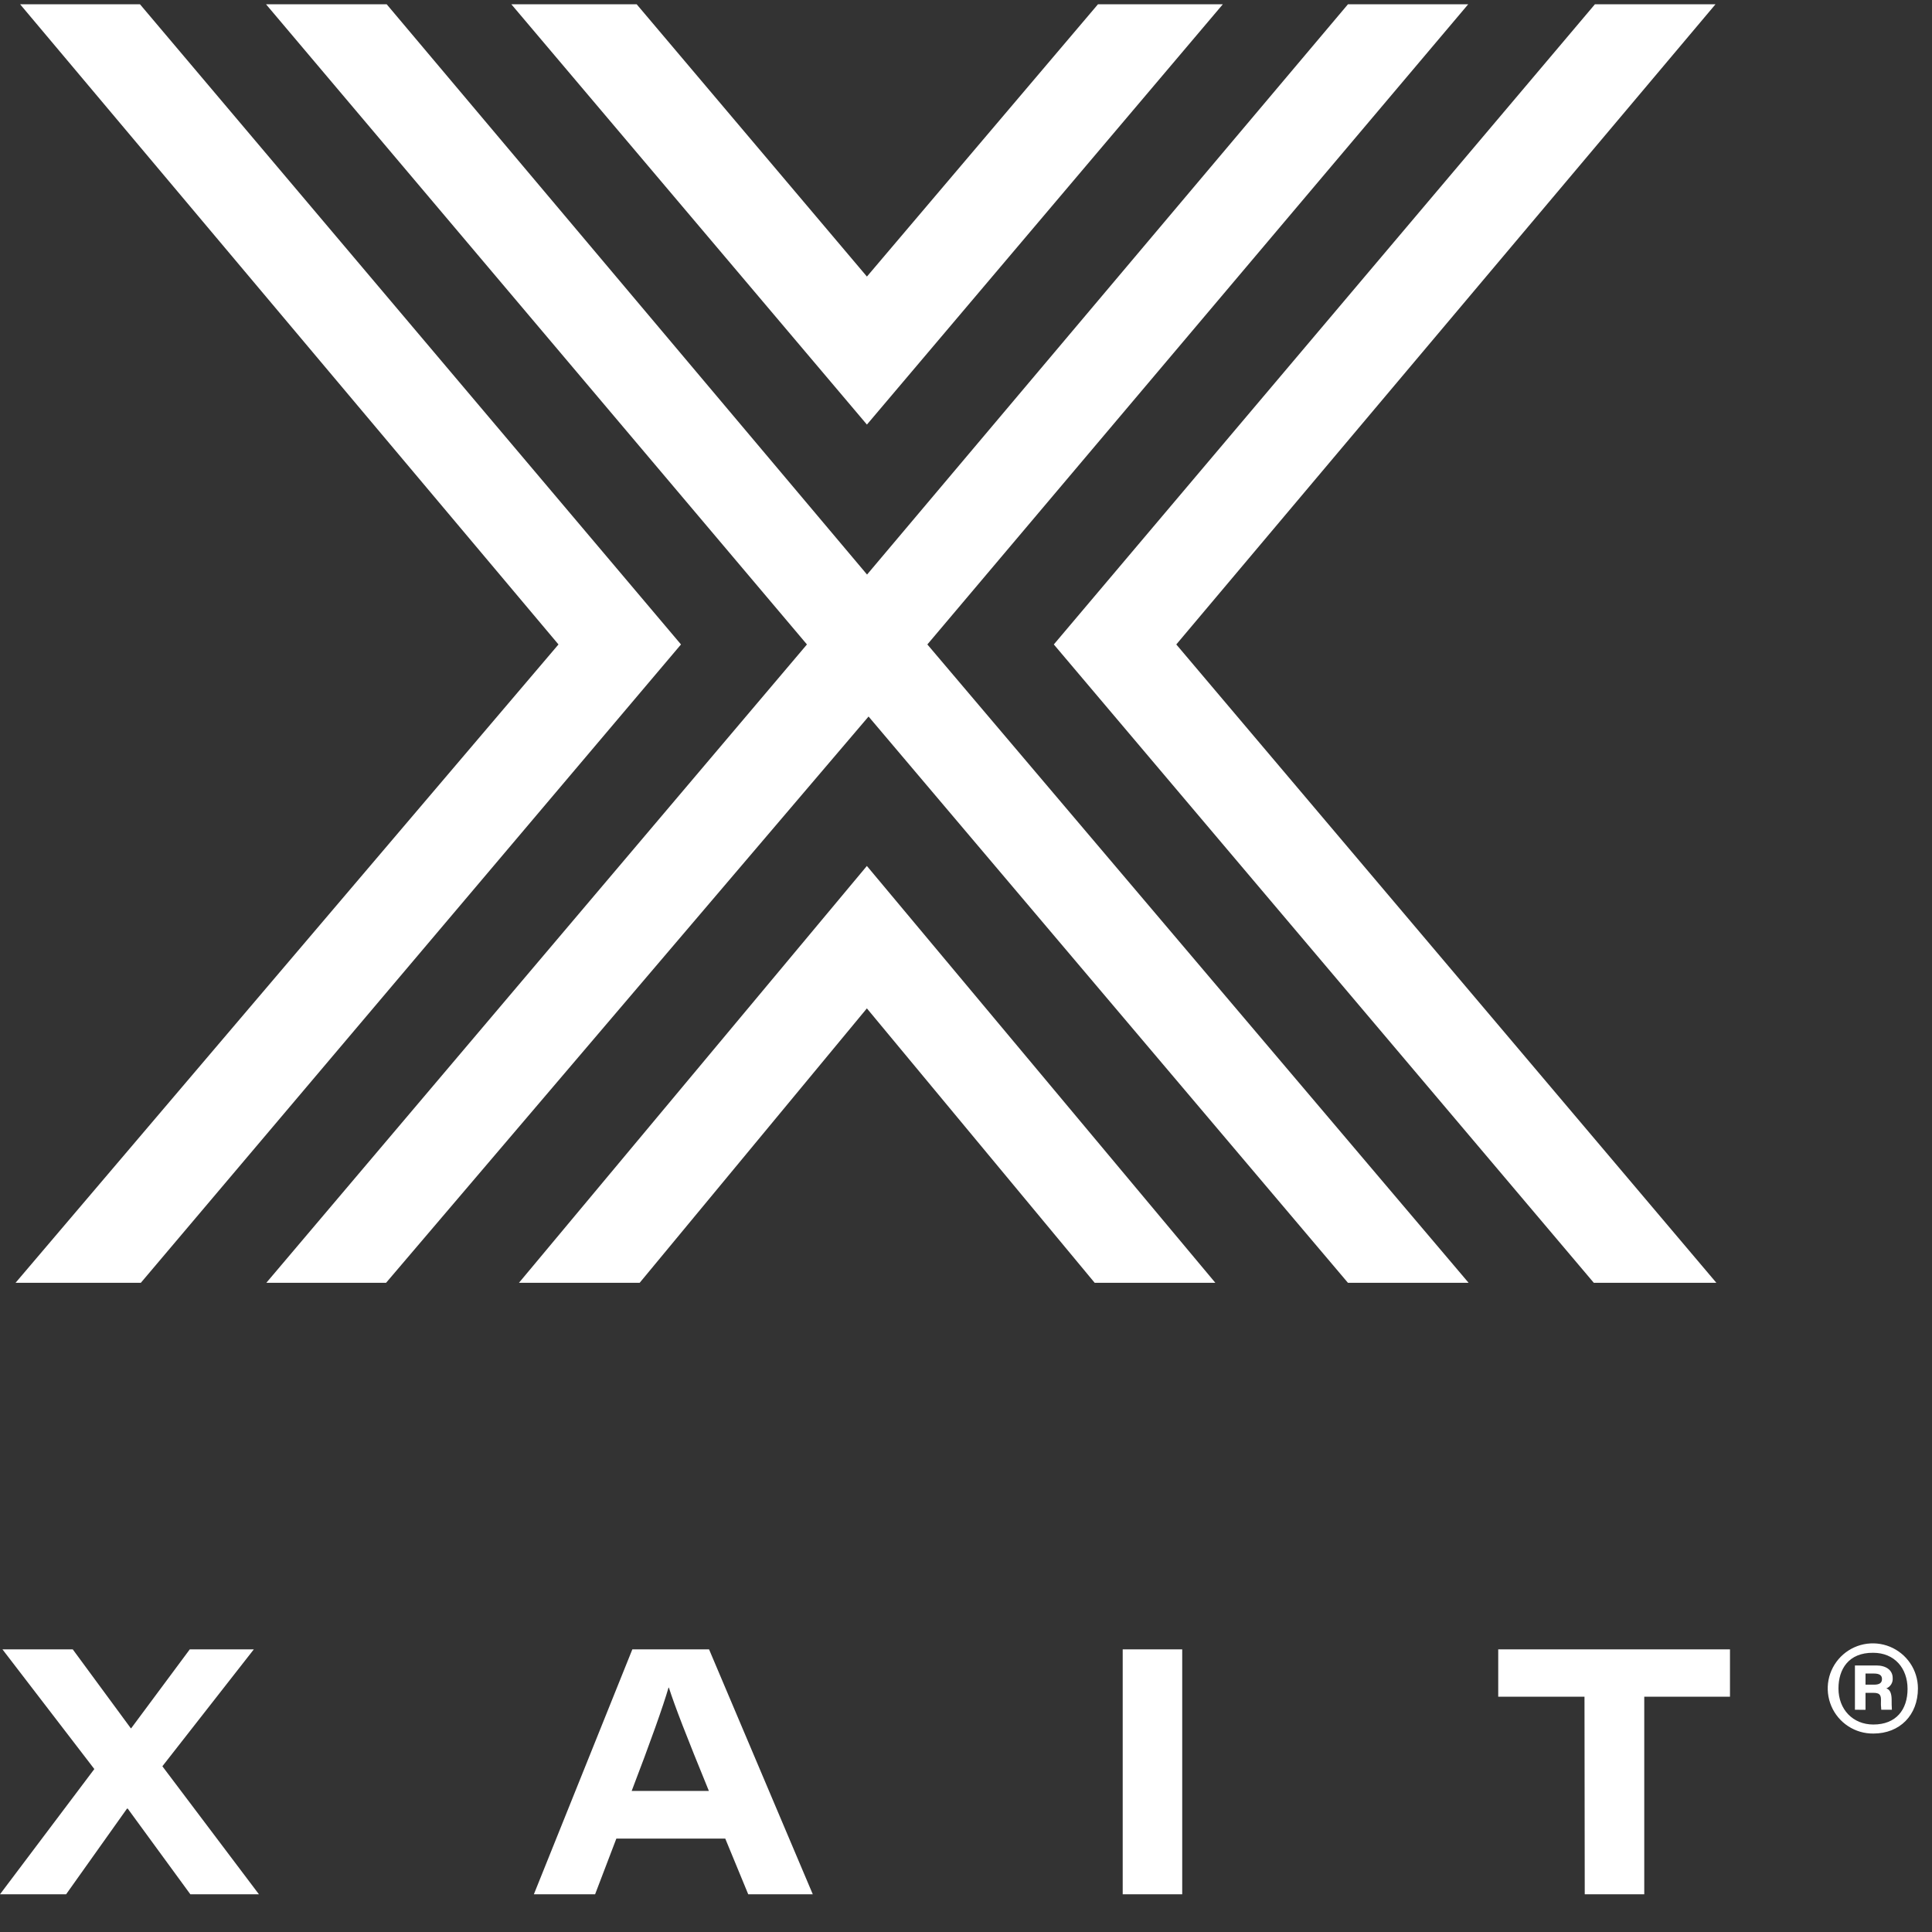 <svg width="46" height="46" viewBox="0 0 46 46" fill="none" xmlns="http://www.w3.org/2000/svg">
<rect x="0" y="0" width="46" height="46" fill="#333333" stroke="none"/>
<path d="M20.64 24.009L26.064 30.543H28.937L20.64 20.618L12.356 30.543H15.23L20.64 24.009ZM15.159 0.102H12.175L20.641 10.109L29.115 0.102H26.142L20.641 6.585L15.159 0.102ZM13.297 15.344L0.37 30.543H3.353L16.214 15.344L3.333 0.102H0.479L13.297 15.344ZM40.866 30.543L28.007 15.344L40.845 0.102H37.974L25.091 15.344L37.948 30.543H40.866Z" fill="white"/>
<path d="M32.094 0.102L20.644 13.68L9.207 0.102H6.334L19.213 15.344L6.341 30.543H9.192L20.68 17.06L32.094 30.543H34.967L22.08 15.344L34.957 0.102H32.094ZM4.532 45.102L3.041 43.062H3.024L1.574 45.102H0L2.246 42.12L0.058 39.27H1.732L3.115 41.15H3.123L4.519 39.27H6.044L3.866 42.054L6.165 45.102H4.532ZM14.675 43.776L14.169 45.102H12.711L15.056 39.27H16.882L19.352 45.102H17.815L17.268 43.776H14.675ZM16.878 42.641C16.332 41.308 16.067 40.621 15.926 40.182H15.917C15.794 40.611 15.478 41.499 15.04 42.641H16.878ZM28.148 39.27V45.102H26.731V39.27H28.148ZM37.726 40.398H35.672V39.27H41.19V40.398H39.149V45.102H37.732L37.726 40.398ZM45.665 40.201C45.665 40.834 45.236 41.275 44.604 41.275C44.391 41.277 44.182 41.217 44.004 41.1C43.826 40.984 43.686 40.817 43.603 40.621C43.52 40.425 43.496 40.209 43.536 40C43.576 39.791 43.678 39.598 43.827 39.447C43.977 39.295 44.168 39.192 44.377 39.149C44.586 39.107 44.802 39.127 44.999 39.208C45.196 39.289 45.365 39.427 45.483 39.603C45.602 39.78 45.665 39.988 45.665 40.201ZM43.773 40.201C43.773 40.702 44.117 41.06 44.604 41.06C45.147 41.06 45.418 40.705 45.418 40.211C45.418 39.717 45.105 39.352 44.599 39.352C44.013 39.347 43.773 39.744 43.773 40.201ZM44.165 40.708V39.654H44.677C44.901 39.654 45.064 39.761 45.064 39.954C45.068 40.006 45.056 40.058 45.029 40.102C45.001 40.147 44.961 40.181 44.912 40.201C45.009 40.226 45.039 40.34 45.039 40.473C45.039 40.533 45.039 40.647 45.045 40.708H44.792C44.783 40.628 44.781 40.548 44.785 40.468C44.785 40.342 44.736 40.306 44.604 40.306H44.417V40.71L44.165 40.708ZM44.417 40.111H44.622C44.73 40.111 44.809 40.081 44.809 39.979C44.809 39.901 44.767 39.846 44.617 39.846H44.417V40.111Z" fill="white"/>
</svg>
